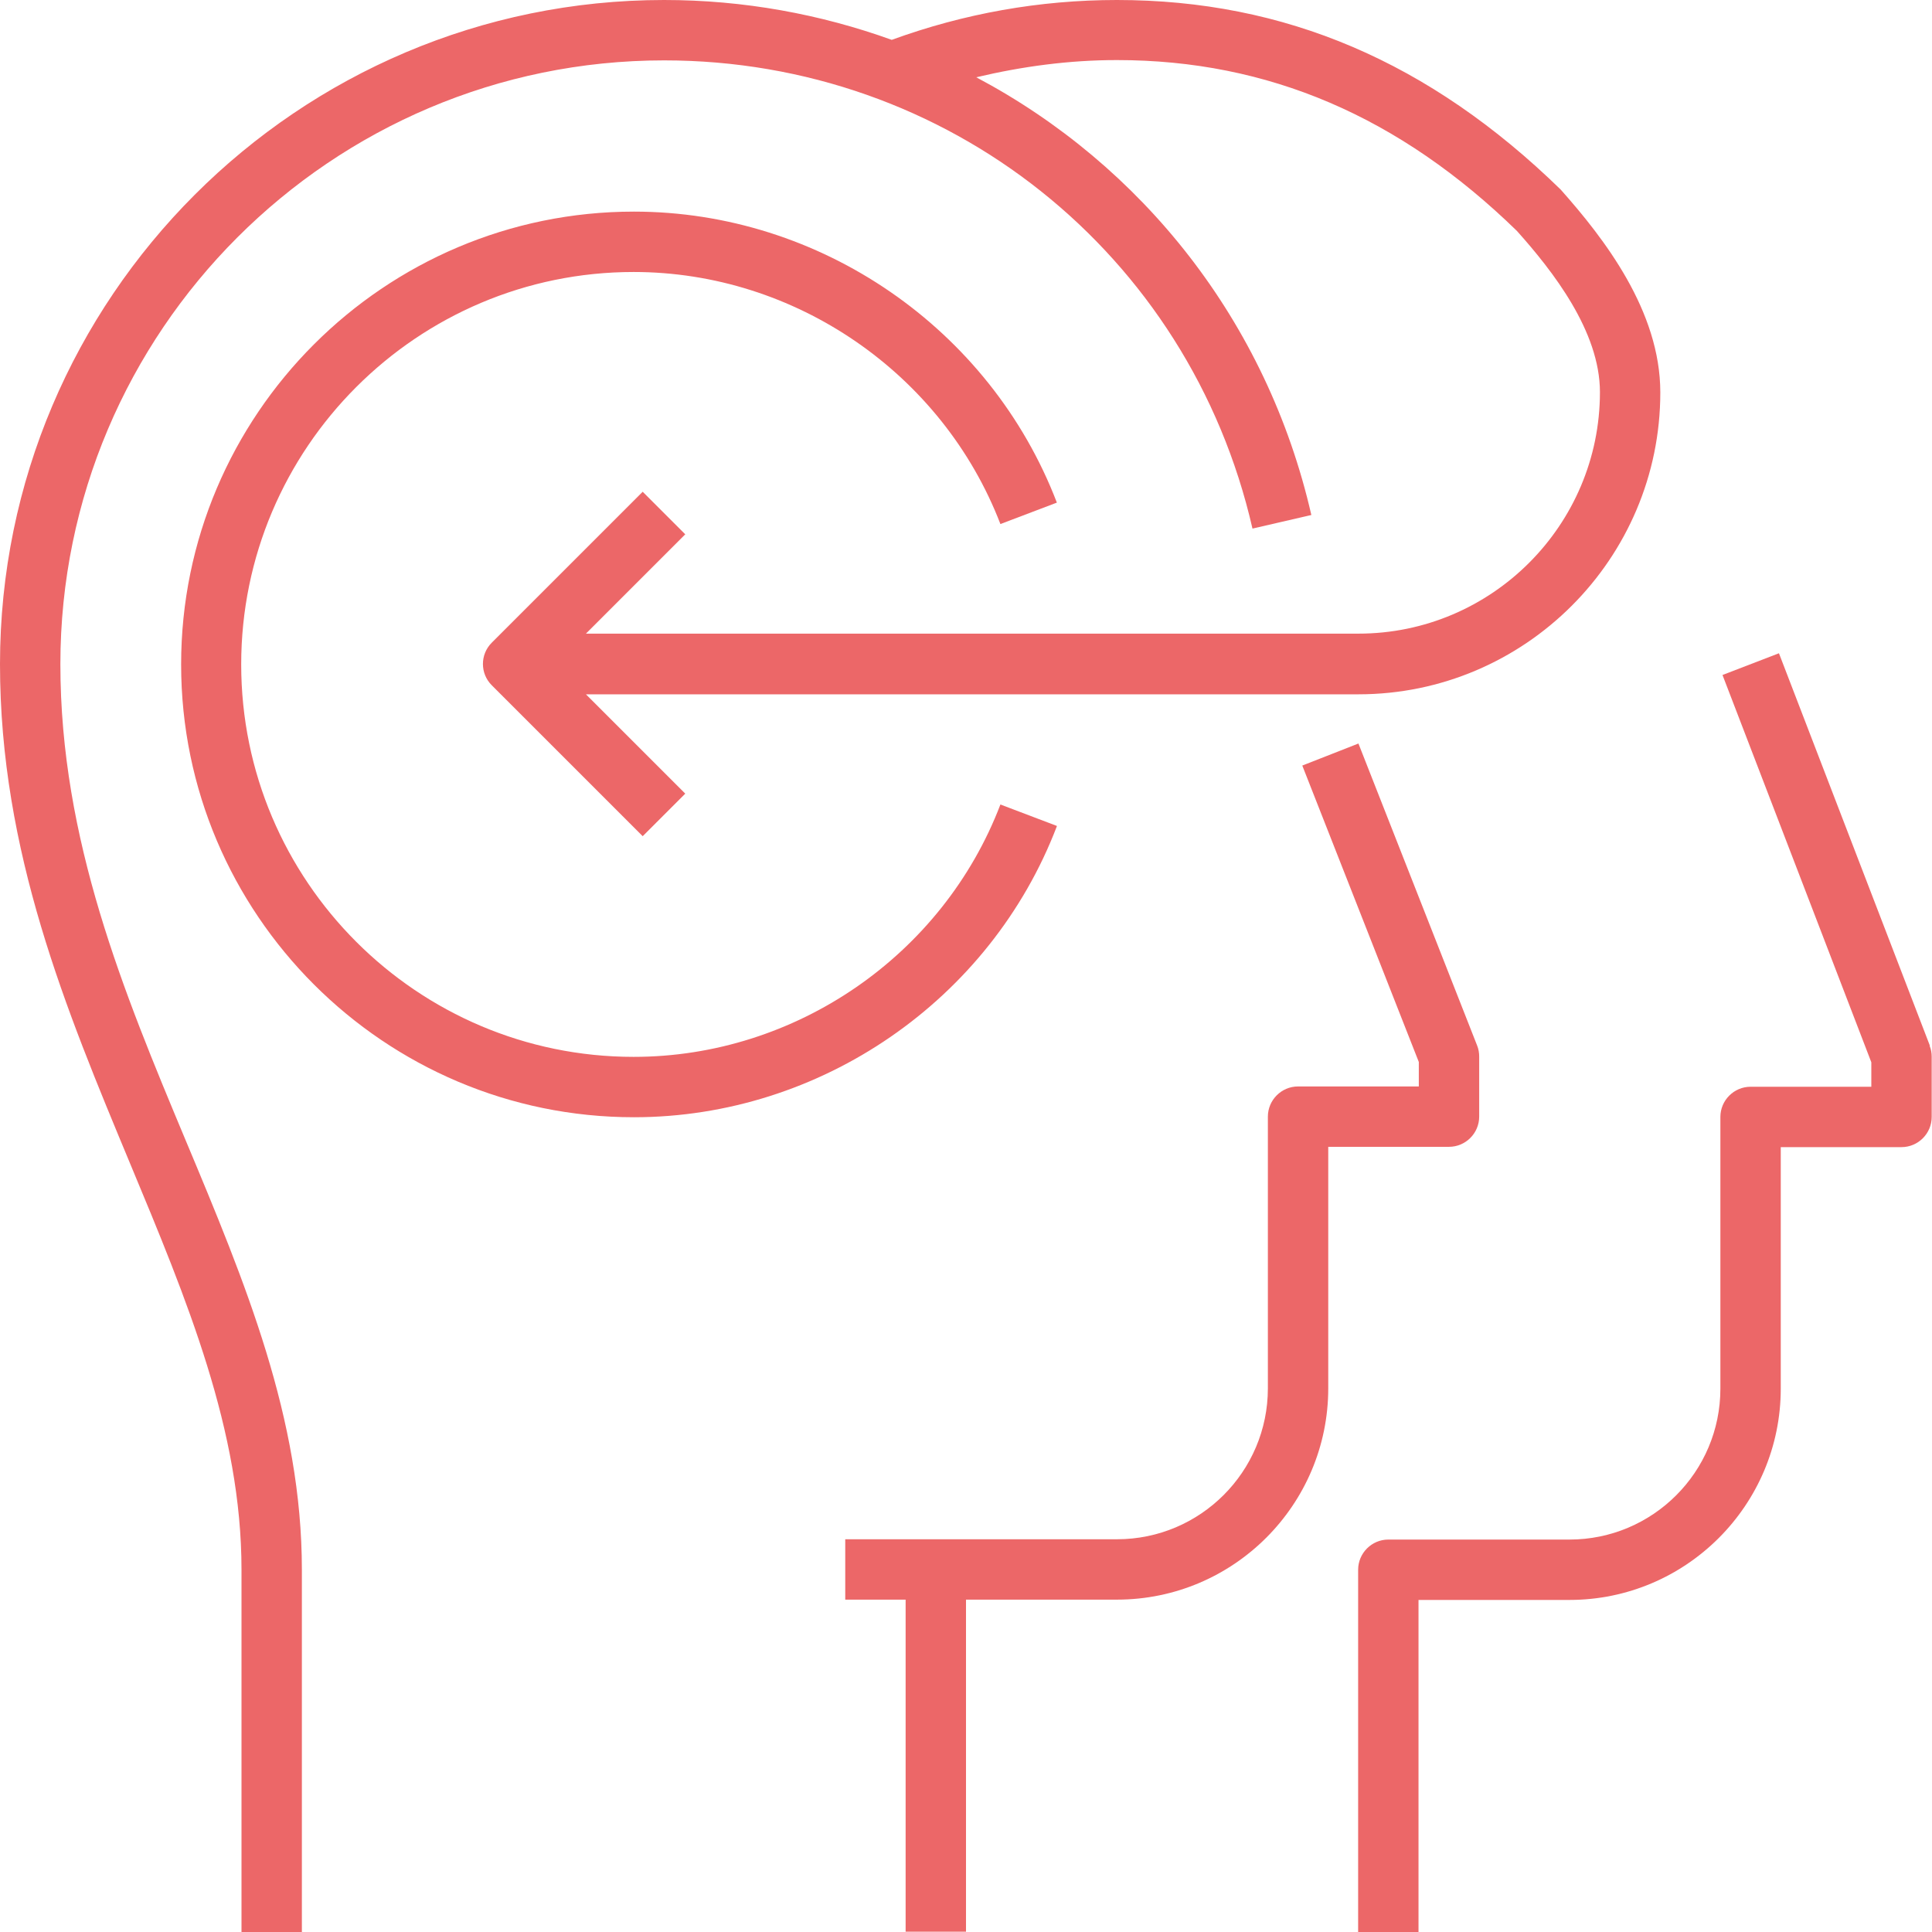 <?xml version="1.0" encoding="UTF-8"?>
<svg xmlns="http://www.w3.org/2000/svg" id="Calque_2" viewBox="0 0 64 64">
  <g id="Calque_1-2">
    <path d="m49,37v-2c0-.12-.02-.25-.07-.37l-3.93-10-1.86.73,3.86,9.82v.81h-4c-.55,0-1,.45-1,1v9c0,2.76-2.24,5-5,5h-9v2h2v11h2v-11h5c3.86,0,7-3.14,7-7v-8h4c.55,0,1-.45,1-1Z" fill="#ec6768"></path>
    <path d="m2,22C2,10.97,10.97,2,22,2c9.38,0,17.4,6.38,19.49,15.51l1.95-.45c-1.47-6.42-5.61-11.59-11.1-14.5,1.52-.36,3.07-.57,4.66-.57,5.01,0,9.36,1.87,13.25,5.66,1.18,1.32,2.75,3.32,2.75,5.34,0,4.41-3.59,8-8,8h-25.59l3.29-3.29-1.41-1.41-5,5c-.39.39-.39,1.02,0,1.41l5,5,1.41-1.41-3.29-3.29h25.59c5.51,0,10-4.49,10-10,0-2.7-1.86-5.1-3.3-6.72-4.34-4.23-9.14-6.28-14.7-6.28-2.57,0-5.07.45-7.46,1.32-2.36-.85-4.9-1.32-7.54-1.32C9.87,0,0,9.87,0,22c0,6.21,2.19,11.45,4.3,16.52,1.9,4.56,3.7,8.87,3.7,13.48v12h2v-12c0-5.01-1.87-9.5-3.86-14.25-2.04-4.88-4.14-9.93-4.14-15.75Z" fill="#ec6768"></path>
    <path d="m63.93,34.64l-5-13-1.87.72,4.93,12.83v.81h-4c-.55,0-1,.45-1,1v9c0,2.76-2.24,5-5,5h-6c-.55,0-1,.45-1,1v12h2v-11h5c3.86,0,7-3.14,7-7v-8h4c.55,0,1-.45,1-1v-2c0-.12-.02-.24-.07-.36Z" fill="#ec6768"></path>
    <path d="m35.01,27.36l-1.87-.71c-1.91,5-6.79,8.36-12.15,8.36-7.17,0-13-5.83-13-13s5.83-13,13-13c5.35,0,10.23,3.36,12.15,8.35l1.87-.71c-2.21-5.77-7.84-9.64-14.01-9.64-8.27,0-15,6.73-15,15s6.73,15,15,15c6.18,0,11.81-3.88,14.01-9.64Z" fill="#ec6768"></path>
  </g>
</svg>
